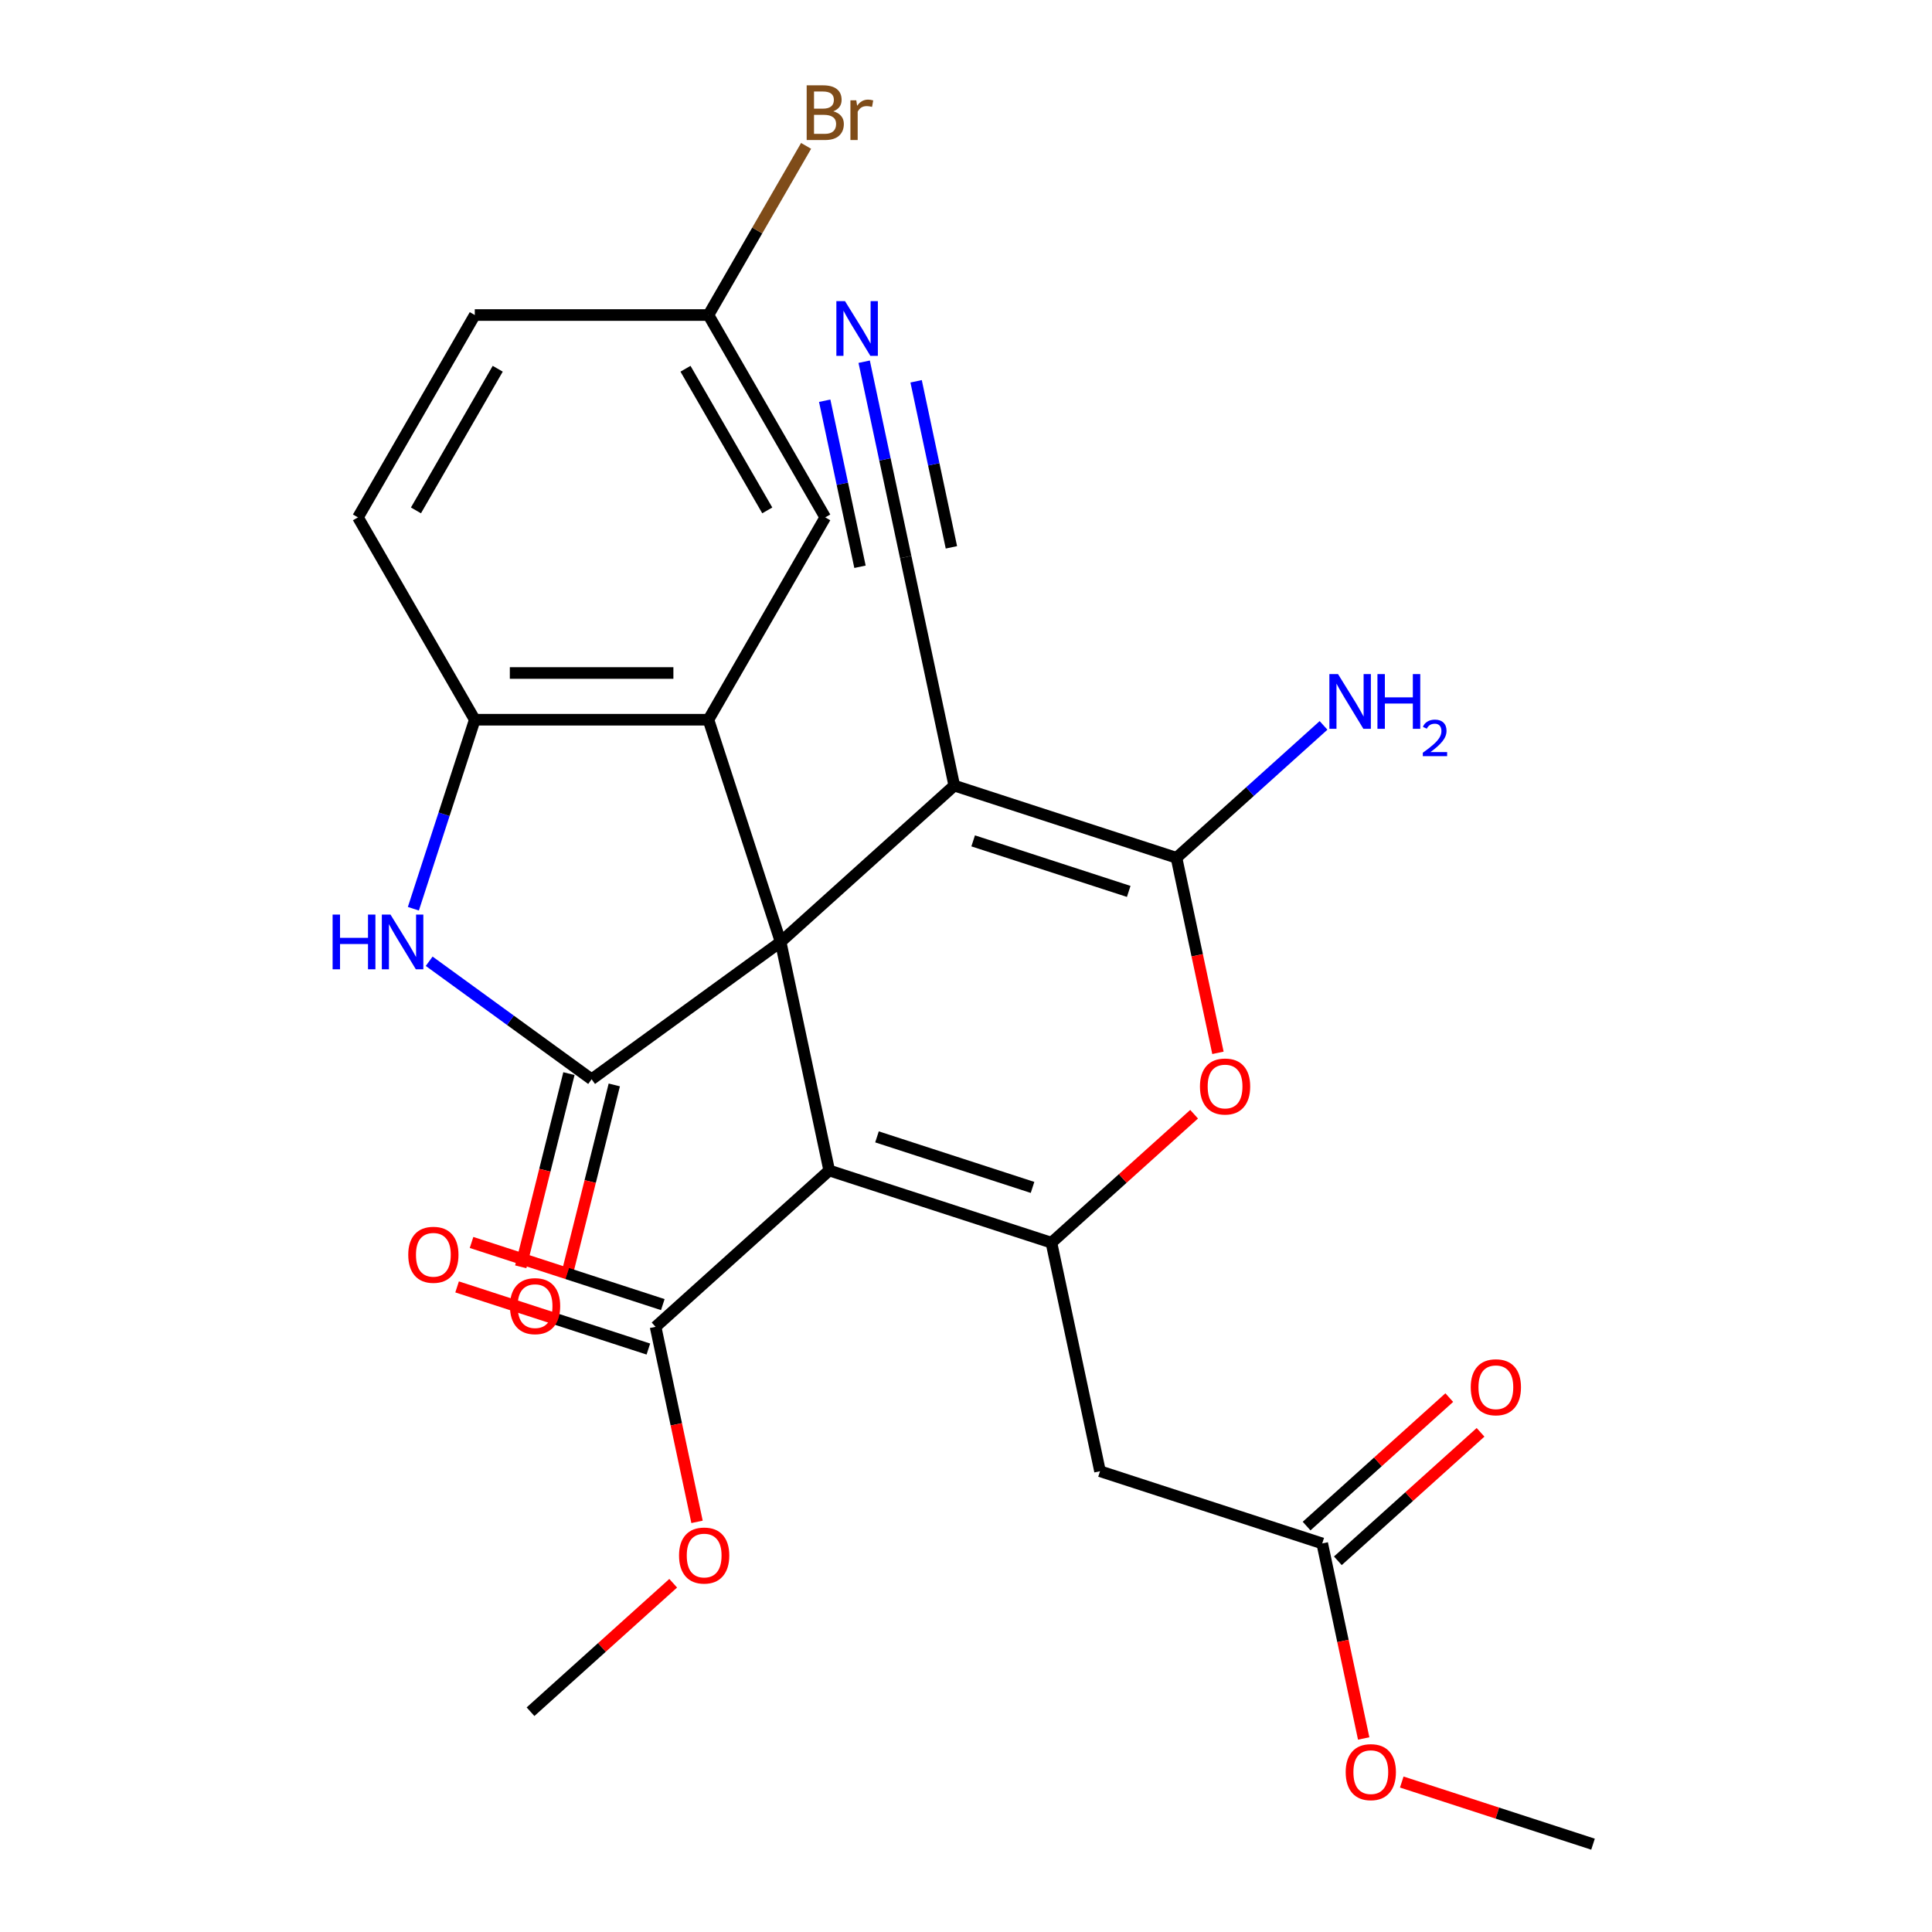 <?xml version='1.0' encoding='iso-8859-1'?>
<svg version='1.1' baseProfile='full'
              xmlns='http://www.w3.org/2000/svg'
                      xmlns:rdkit='http://www.rdkit.org/xml'
                      xmlns:xlink='http://www.w3.org/1999/xlink'
                  xml:space='preserve'
width='1000px' height='1000px' viewBox='0 0 1000 1000'>
<!-- END OF HEADER -->
<rect style='opacity:1.0;fill:#FFFFFF;stroke:none' width='1000' height='1000' x='0' y='0'> </rect>
<path class='bond-0' d='M 404.057,487.547 L 429.201,605.842' style='fill:none;fill-rule:evenodd;stroke:#000000;stroke-width:6px;stroke-linecap:butt;stroke-linejoin:miter;stroke-opacity:1' />
<path class='bond-1' d='M 404.057,487.547 L 493.931,406.624' style='fill:none;fill-rule:evenodd;stroke:#000000;stroke-width:6px;stroke-linecap:butt;stroke-linejoin:miter;stroke-opacity:1' />
<path class='bond-2' d='M 404.057,487.547 L 306.217,558.632' style='fill:none;fill-rule:evenodd;stroke:#000000;stroke-width:6px;stroke-linecap:butt;stroke-linejoin:miter;stroke-opacity:1' />
<path class='bond-5' d='M 404.057,487.547 L 366.685,372.529' style='fill:none;fill-rule:evenodd;stroke:#000000;stroke-width:6px;stroke-linecap:butt;stroke-linejoin:miter;stroke-opacity:1' />
<path class='bond-3' d='M 429.201,605.842 L 544.219,643.213' style='fill:none;fill-rule:evenodd;stroke:#000000;stroke-width:6px;stroke-linecap:butt;stroke-linejoin:miter;stroke-opacity:1' />
<path class='bond-3' d='M 453.928,588.444 L 534.441,614.604' style='fill:none;fill-rule:evenodd;stroke:#000000;stroke-width:6px;stroke-linecap:butt;stroke-linejoin:miter;stroke-opacity:1' />
<path class='bond-10' d='M 429.201,605.842 L 339.327,686.764' style='fill:none;fill-rule:evenodd;stroke:#000000;stroke-width:6px;stroke-linecap:butt;stroke-linejoin:miter;stroke-opacity:1' />
<path class='bond-4' d='M 493.931,406.624 L 608.949,443.996' style='fill:none;fill-rule:evenodd;stroke:#000000;stroke-width:6px;stroke-linecap:butt;stroke-linejoin:miter;stroke-opacity:1' />
<path class='bond-4' d='M 503.709,435.234 L 584.222,461.394' style='fill:none;fill-rule:evenodd;stroke:#000000;stroke-width:6px;stroke-linecap:butt;stroke-linejoin:miter;stroke-opacity:1' />
<path class='bond-11' d='M 493.931,406.624 L 468.787,288.33' style='fill:none;fill-rule:evenodd;stroke:#000000;stroke-width:6px;stroke-linecap:butt;stroke-linejoin:miter;stroke-opacity:1' />
<path class='bond-6' d='M 306.217,558.632 L 264.178,528.089' style='fill:none;fill-rule:evenodd;stroke:#000000;stroke-width:6px;stroke-linecap:butt;stroke-linejoin:miter;stroke-opacity:1' />
<path class='bond-6' d='M 264.178,528.089 L 222.14,497.547' style='fill:none;fill-rule:evenodd;stroke:#0000FF;stroke-width:6px;stroke-linecap:butt;stroke-linejoin:miter;stroke-opacity:1' />
<path class='bond-15' d='M 294.482,555.706 L 282.013,605.706' style='fill:none;fill-rule:evenodd;stroke:#000000;stroke-width:6px;stroke-linecap:butt;stroke-linejoin:miter;stroke-opacity:1' />
<path class='bond-15' d='M 282.013,605.706 L 269.544,655.706' style='fill:none;fill-rule:evenodd;stroke:#FF0000;stroke-width:6px;stroke-linecap:butt;stroke-linejoin:miter;stroke-opacity:1' />
<path class='bond-15' d='M 317.951,561.559 L 305.482,611.558' style='fill:none;fill-rule:evenodd;stroke:#000000;stroke-width:6px;stroke-linecap:butt;stroke-linejoin:miter;stroke-opacity:1' />
<path class='bond-15' d='M 305.482,611.558 L 293.013,661.558' style='fill:none;fill-rule:evenodd;stroke:#FF0000;stroke-width:6px;stroke-linecap:butt;stroke-linejoin:miter;stroke-opacity:1' />
<path class='bond-9' d='M 544.219,643.213 L 569.364,761.508' style='fill:none;fill-rule:evenodd;stroke:#000000;stroke-width:6px;stroke-linecap:butt;stroke-linejoin:miter;stroke-opacity:1' />
<path class='bond-28' d='M 544.219,643.213 L 581.145,609.966' style='fill:none;fill-rule:evenodd;stroke:#000000;stroke-width:6px;stroke-linecap:butt;stroke-linejoin:miter;stroke-opacity:1' />
<path class='bond-28' d='M 581.145,609.966 L 618.07,576.718' style='fill:none;fill-rule:evenodd;stroke:#FF0000;stroke-width:6px;stroke-linecap:butt;stroke-linejoin:miter;stroke-opacity:1' />
<path class='bond-7' d='M 608.949,443.996 L 619.678,494.471' style='fill:none;fill-rule:evenodd;stroke:#000000;stroke-width:6px;stroke-linecap:butt;stroke-linejoin:miter;stroke-opacity:1' />
<path class='bond-7' d='M 619.678,494.471 L 630.407,544.947' style='fill:none;fill-rule:evenodd;stroke:#FF0000;stroke-width:6px;stroke-linecap:butt;stroke-linejoin:miter;stroke-opacity:1' />
<path class='bond-16' d='M 608.949,443.996 L 647.004,409.731' style='fill:none;fill-rule:evenodd;stroke:#000000;stroke-width:6px;stroke-linecap:butt;stroke-linejoin:miter;stroke-opacity:1' />
<path class='bond-16' d='M 647.004,409.731 L 685.06,375.466' style='fill:none;fill-rule:evenodd;stroke:#0000FF;stroke-width:6px;stroke-linecap:butt;stroke-linejoin:miter;stroke-opacity:1' />
<path class='bond-8' d='M 366.685,372.529 L 245.748,372.529' style='fill:none;fill-rule:evenodd;stroke:#000000;stroke-width:6px;stroke-linecap:butt;stroke-linejoin:miter;stroke-opacity:1' />
<path class='bond-8' d='M 348.545,348.341 L 263.889,348.341' style='fill:none;fill-rule:evenodd;stroke:#000000;stroke-width:6px;stroke-linecap:butt;stroke-linejoin:miter;stroke-opacity:1' />
<path class='bond-14' d='M 366.685,372.529 L 427.154,267.794' style='fill:none;fill-rule:evenodd;stroke:#000000;stroke-width:6px;stroke-linecap:butt;stroke-linejoin:miter;stroke-opacity:1' />
<path class='bond-27' d='M 213.96,470.364 L 229.854,421.446' style='fill:none;fill-rule:evenodd;stroke:#0000FF;stroke-width:6px;stroke-linecap:butt;stroke-linejoin:miter;stroke-opacity:1' />
<path class='bond-27' d='M 229.854,421.446 L 245.748,372.529' style='fill:none;fill-rule:evenodd;stroke:#000000;stroke-width:6px;stroke-linecap:butt;stroke-linejoin:miter;stroke-opacity:1' />
<path class='bond-18' d='M 245.748,372.529 L 185.28,267.794' style='fill:none;fill-rule:evenodd;stroke:#000000;stroke-width:6px;stroke-linecap:butt;stroke-linejoin:miter;stroke-opacity:1' />
<path class='bond-13' d='M 569.364,761.508 L 684.382,798.879' style='fill:none;fill-rule:evenodd;stroke:#000000;stroke-width:6px;stroke-linecap:butt;stroke-linejoin:miter;stroke-opacity:1' />
<path class='bond-17' d='M 343.065,675.263 L 293.567,659.18' style='fill:none;fill-rule:evenodd;stroke:#000000;stroke-width:6px;stroke-linecap:butt;stroke-linejoin:miter;stroke-opacity:1' />
<path class='bond-17' d='M 293.567,659.18 L 244.07,643.097' style='fill:none;fill-rule:evenodd;stroke:#FF0000;stroke-width:6px;stroke-linecap:butt;stroke-linejoin:miter;stroke-opacity:1' />
<path class='bond-17' d='M 335.59,698.266 L 286.093,682.183' style='fill:none;fill-rule:evenodd;stroke:#000000;stroke-width:6px;stroke-linecap:butt;stroke-linejoin:miter;stroke-opacity:1' />
<path class='bond-17' d='M 286.093,682.183 L 236.596,666.101' style='fill:none;fill-rule:evenodd;stroke:#FF0000;stroke-width:6px;stroke-linecap:butt;stroke-linejoin:miter;stroke-opacity:1' />
<path class='bond-21' d='M 339.327,686.764 L 350.056,737.24' style='fill:none;fill-rule:evenodd;stroke:#000000;stroke-width:6px;stroke-linecap:butt;stroke-linejoin:miter;stroke-opacity:1' />
<path class='bond-21' d='M 350.056,737.24 L 360.785,787.715' style='fill:none;fill-rule:evenodd;stroke:#FF0000;stroke-width:6px;stroke-linecap:butt;stroke-linejoin:miter;stroke-opacity:1' />
<path class='bond-12' d='M 468.787,288.33 L 458.041,237.774' style='fill:none;fill-rule:evenodd;stroke:#000000;stroke-width:6px;stroke-linecap:butt;stroke-linejoin:miter;stroke-opacity:1' />
<path class='bond-12' d='M 458.041,237.774 L 447.295,187.219' style='fill:none;fill-rule:evenodd;stroke:#0000FF;stroke-width:6px;stroke-linecap:butt;stroke-linejoin:miter;stroke-opacity:1' />
<path class='bond-12' d='M 492.446,283.301 L 483.312,240.329' style='fill:none;fill-rule:evenodd;stroke:#000000;stroke-width:6px;stroke-linecap:butt;stroke-linejoin:miter;stroke-opacity:1' />
<path class='bond-12' d='M 483.312,240.329 L 474.178,197.357' style='fill:none;fill-rule:evenodd;stroke:#0000FF;stroke-width:6px;stroke-linecap:butt;stroke-linejoin:miter;stroke-opacity:1' />
<path class='bond-12' d='M 445.128,293.359 L 435.994,250.386' style='fill:none;fill-rule:evenodd;stroke:#000000;stroke-width:6px;stroke-linecap:butt;stroke-linejoin:miter;stroke-opacity:1' />
<path class='bond-12' d='M 435.994,250.386 L 426.86,207.414' style='fill:none;fill-rule:evenodd;stroke:#0000FF;stroke-width:6px;stroke-linecap:butt;stroke-linejoin:miter;stroke-opacity:1' />
<path class='bond-19' d='M 692.474,807.867 L 729.399,774.619' style='fill:none;fill-rule:evenodd;stroke:#000000;stroke-width:6px;stroke-linecap:butt;stroke-linejoin:miter;stroke-opacity:1' />
<path class='bond-19' d='M 729.399,774.619 L 766.325,741.371' style='fill:none;fill-rule:evenodd;stroke:#FF0000;stroke-width:6px;stroke-linecap:butt;stroke-linejoin:miter;stroke-opacity:1' />
<path class='bond-19' d='M 676.29,789.892 L 713.215,756.644' style='fill:none;fill-rule:evenodd;stroke:#000000;stroke-width:6px;stroke-linecap:butt;stroke-linejoin:miter;stroke-opacity:1' />
<path class='bond-19' d='M 713.215,756.644 L 750.14,723.397' style='fill:none;fill-rule:evenodd;stroke:#FF0000;stroke-width:6px;stroke-linecap:butt;stroke-linejoin:miter;stroke-opacity:1' />
<path class='bond-23' d='M 684.382,798.879 L 695.111,849.355' style='fill:none;fill-rule:evenodd;stroke:#000000;stroke-width:6px;stroke-linecap:butt;stroke-linejoin:miter;stroke-opacity:1' />
<path class='bond-23' d='M 695.111,849.355 L 705.84,899.83' style='fill:none;fill-rule:evenodd;stroke:#FF0000;stroke-width:6px;stroke-linecap:butt;stroke-linejoin:miter;stroke-opacity:1' />
<path class='bond-20' d='M 427.154,267.794 L 366.685,163.059' style='fill:none;fill-rule:evenodd;stroke:#000000;stroke-width:6px;stroke-linecap:butt;stroke-linejoin:miter;stroke-opacity:1' />
<path class='bond-20' d='M 397.137,264.178 L 354.809,190.863' style='fill:none;fill-rule:evenodd;stroke:#000000;stroke-width:6px;stroke-linecap:butt;stroke-linejoin:miter;stroke-opacity:1' />
<path class='bond-29' d='M 185.28,267.794 L 245.748,163.059' style='fill:none;fill-rule:evenodd;stroke:#000000;stroke-width:6px;stroke-linecap:butt;stroke-linejoin:miter;stroke-opacity:1' />
<path class='bond-29' d='M 215.297,264.178 L 257.625,190.863' style='fill:none;fill-rule:evenodd;stroke:#000000;stroke-width:6px;stroke-linecap:butt;stroke-linejoin:miter;stroke-opacity:1' />
<path class='bond-22' d='M 366.685,163.059 L 245.748,163.059' style='fill:none;fill-rule:evenodd;stroke:#000000;stroke-width:6px;stroke-linecap:butt;stroke-linejoin:miter;stroke-opacity:1' />
<path class='bond-24' d='M 366.685,163.059 L 391.959,119.284' style='fill:none;fill-rule:evenodd;stroke:#000000;stroke-width:6px;stroke-linecap:butt;stroke-linejoin:miter;stroke-opacity:1' />
<path class='bond-24' d='M 391.959,119.284 L 417.233,75.508' style='fill:none;fill-rule:evenodd;stroke:#7F4C19;stroke-width:6px;stroke-linecap:butt;stroke-linejoin:miter;stroke-opacity:1' />
<path class='bond-25' d='M 348.448,819.486 L 311.523,852.734' style='fill:none;fill-rule:evenodd;stroke:#FF0000;stroke-width:6px;stroke-linecap:butt;stroke-linejoin:miter;stroke-opacity:1' />
<path class='bond-25' d='M 311.523,852.734 L 274.598,885.982' style='fill:none;fill-rule:evenodd;stroke:#000000;stroke-width:6px;stroke-linecap:butt;stroke-linejoin:miter;stroke-opacity:1' />
<path class='bond-26' d='M 725.55,922.38 L 775.047,938.463' style='fill:none;fill-rule:evenodd;stroke:#FF0000;stroke-width:6px;stroke-linecap:butt;stroke-linejoin:miter;stroke-opacity:1' />
<path class='bond-26' d='M 775.047,938.463 L 824.544,954.545' style='fill:none;fill-rule:evenodd;stroke:#000000;stroke-width:6px;stroke-linecap:butt;stroke-linejoin:miter;stroke-opacity:1' />
<path  class='atom-7' d='M 172.156 473.387
L 175.996 473.387
L 175.996 485.427
L 190.476 485.427
L 190.476 473.387
L 194.316 473.387
L 194.316 501.707
L 190.476 501.707
L 190.476 488.627
L 175.996 488.627
L 175.996 501.707
L 172.156 501.707
L 172.156 473.387
' fill='#0000FF'/>
<path  class='atom-7' d='M 202.116 473.387
L 211.396 488.387
Q 212.316 489.867, 213.796 492.547
Q 215.276 495.227, 215.356 495.387
L 215.356 473.387
L 219.116 473.387
L 219.116 501.707
L 215.236 501.707
L 205.276 485.307
Q 204.116 483.387, 202.876 481.187
Q 201.676 478.987, 201.316 478.307
L 201.316 501.707
L 197.636 501.707
L 197.636 473.387
L 202.116 473.387
' fill='#0000FF'/>
<path  class='atom-8' d='M 621.093 562.37
Q 621.093 555.57, 624.453 551.77
Q 627.813 547.97, 634.093 547.97
Q 640.373 547.97, 643.733 551.77
Q 647.093 555.57, 647.093 562.37
Q 647.093 569.25, 643.693 573.17
Q 640.293 577.05, 634.093 577.05
Q 627.853 577.05, 624.453 573.17
Q 621.093 569.29, 621.093 562.37
M 634.093 573.85
Q 638.413 573.85, 640.733 570.97
Q 643.093 568.05, 643.093 562.37
Q 643.093 556.81, 640.733 554.01
Q 638.413 551.17, 634.093 551.17
Q 629.773 551.17, 627.413 553.97
Q 625.093 556.77, 625.093 562.37
Q 625.093 568.09, 627.413 570.97
Q 629.773 573.85, 634.093 573.85
' fill='#FF0000'/>
<path  class='atom-13' d='M 437.382 155.875
L 446.662 170.875
Q 447.582 172.355, 449.062 175.035
Q 450.542 177.715, 450.622 177.875
L 450.622 155.875
L 454.382 155.875
L 454.382 184.195
L 450.502 184.195
L 440.542 167.795
Q 439.382 165.875, 438.142 163.675
Q 436.942 161.475, 436.582 160.795
L 436.582 184.195
L 432.902 184.195
L 432.902 155.875
L 437.382 155.875
' fill='#0000FF'/>
<path  class='atom-16' d='M 263.953 676.055
Q 263.953 669.255, 267.313 665.455
Q 270.673 661.655, 276.953 661.655
Q 283.233 661.655, 286.593 665.455
Q 289.953 669.255, 289.953 676.055
Q 289.953 682.935, 286.553 686.855
Q 283.153 690.735, 276.953 690.735
Q 270.713 690.735, 267.313 686.855
Q 263.953 682.975, 263.953 676.055
M 276.953 687.535
Q 281.273 687.535, 283.593 684.655
Q 285.953 681.735, 285.953 676.055
Q 285.953 670.495, 283.593 667.695
Q 281.273 664.855, 276.953 664.855
Q 272.633 664.855, 270.273 667.655
Q 267.953 670.455, 267.953 676.055
Q 267.953 681.775, 270.273 684.655
Q 272.633 687.535, 276.953 687.535
' fill='#FF0000'/>
<path  class='atom-17' d='M 692.563 348.913
L 701.843 363.913
Q 702.763 365.393, 704.243 368.073
Q 705.723 370.753, 705.803 370.913
L 705.803 348.913
L 709.563 348.913
L 709.563 377.233
L 705.683 377.233
L 695.723 360.833
Q 694.563 358.913, 693.323 356.713
Q 692.123 354.513, 691.763 353.833
L 691.763 377.233
L 688.083 377.233
L 688.083 348.913
L 692.563 348.913
' fill='#0000FF'/>
<path  class='atom-17' d='M 712.963 348.913
L 716.803 348.913
L 716.803 360.953
L 731.283 360.953
L 731.283 348.913
L 735.123 348.913
L 735.123 377.233
L 731.283 377.233
L 731.283 364.153
L 716.803 364.153
L 716.803 377.233
L 712.963 377.233
L 712.963 348.913
' fill='#0000FF'/>
<path  class='atom-17' d='M 736.496 376.239
Q 737.182 374.471, 738.819 373.494
Q 740.456 372.491, 742.726 372.491
Q 745.551 372.491, 747.135 374.022
Q 748.719 375.553, 748.719 378.272
Q 748.719 381.044, 746.66 383.631
Q 744.627 386.219, 740.403 389.281
L 749.036 389.281
L 749.036 391.393
L 736.443 391.393
L 736.443 389.624
Q 739.928 387.143, 741.987 385.295
Q 744.073 383.447, 745.076 381.783
Q 746.079 380.12, 746.079 378.404
Q 746.079 376.609, 745.181 375.606
Q 744.284 374.603, 742.726 374.603
Q 741.221 374.603, 740.218 375.21
Q 739.215 375.817, 738.502 377.163
L 736.496 376.239
' fill='#0000FF'/>
<path  class='atom-18' d='M 211.309 649.473
Q 211.309 642.673, 214.669 638.873
Q 218.029 635.073, 224.309 635.073
Q 230.589 635.073, 233.949 638.873
Q 237.309 642.673, 237.309 649.473
Q 237.309 656.353, 233.909 660.273
Q 230.509 664.153, 224.309 664.153
Q 218.069 664.153, 214.669 660.273
Q 211.309 656.393, 211.309 649.473
M 224.309 660.953
Q 228.629 660.953, 230.949 658.073
Q 233.309 655.153, 233.309 649.473
Q 233.309 643.913, 230.949 641.113
Q 228.629 638.273, 224.309 638.273
Q 219.989 638.273, 217.629 641.073
Q 215.309 643.873, 215.309 649.473
Q 215.309 655.193, 217.629 658.073
Q 219.989 660.953, 224.309 660.953
' fill='#FF0000'/>
<path  class='atom-20' d='M 761.256 718.037
Q 761.256 711.237, 764.616 707.437
Q 767.976 703.637, 774.256 703.637
Q 780.536 703.637, 783.896 707.437
Q 787.256 711.237, 787.256 718.037
Q 787.256 724.917, 783.856 728.837
Q 780.456 732.717, 774.256 732.717
Q 768.016 732.717, 764.616 728.837
Q 761.256 724.957, 761.256 718.037
M 774.256 729.517
Q 778.576 729.517, 780.896 726.637
Q 783.256 723.717, 783.256 718.037
Q 783.256 712.477, 780.896 709.677
Q 778.576 706.837, 774.256 706.837
Q 769.936 706.837, 767.576 709.637
Q 765.256 712.437, 765.256 718.037
Q 765.256 723.757, 767.576 726.637
Q 769.936 729.517, 774.256 729.517
' fill='#FF0000'/>
<path  class='atom-22' d='M 351.472 805.139
Q 351.472 798.339, 354.832 794.539
Q 358.192 790.739, 364.472 790.739
Q 370.752 790.739, 374.112 794.539
Q 377.472 798.339, 377.472 805.139
Q 377.472 812.019, 374.072 815.939
Q 370.672 819.819, 364.472 819.819
Q 358.232 819.819, 354.832 815.939
Q 351.472 812.059, 351.472 805.139
M 364.472 816.619
Q 368.792 816.619, 371.112 813.739
Q 373.472 810.819, 373.472 805.139
Q 373.472 799.579, 371.112 796.779
Q 368.792 793.939, 364.472 793.939
Q 360.152 793.939, 357.792 796.739
Q 355.472 799.539, 355.472 805.139
Q 355.472 810.859, 357.792 813.739
Q 360.152 816.619, 364.472 816.619
' fill='#FF0000'/>
<path  class='atom-24' d='M 696.526 917.254
Q 696.526 910.454, 699.886 906.654
Q 703.246 902.854, 709.526 902.854
Q 715.806 902.854, 719.166 906.654
Q 722.526 910.454, 722.526 917.254
Q 722.526 924.134, 719.126 928.054
Q 715.726 931.934, 709.526 931.934
Q 703.286 931.934, 699.886 928.054
Q 696.526 924.174, 696.526 917.254
M 709.526 928.734
Q 713.846 928.734, 716.166 925.854
Q 718.526 922.934, 718.526 917.254
Q 718.526 911.694, 716.166 908.894
Q 713.846 906.054, 709.526 906.054
Q 705.206 906.054, 702.846 908.854
Q 700.526 911.654, 700.526 917.254
Q 700.526 922.974, 702.846 925.854
Q 705.206 928.734, 709.526 928.734
' fill='#FF0000'/>
<path  class='atom-25' d='M 431.294 57.605
Q 434.014 58.365, 435.374 60.045
Q 436.774 61.685, 436.774 64.125
Q 436.774 68.045, 434.254 70.285
Q 431.774 72.485, 427.054 72.485
L 417.534 72.485
L 417.534 44.165
L 425.894 44.165
Q 430.734 44.165, 433.174 46.125
Q 435.614 48.085, 435.614 51.685
Q 435.614 55.965, 431.294 57.605
M 421.334 47.365
L 421.334 56.245
L 425.894 56.245
Q 428.694 56.245, 430.134 55.125
Q 431.614 53.965, 431.614 51.685
Q 431.614 47.365, 425.894 47.365
L 421.334 47.365
M 427.054 69.285
Q 429.814 69.285, 431.294 67.965
Q 432.774 66.645, 432.774 64.125
Q 432.774 61.805, 431.134 60.645
Q 429.534 59.445, 426.454 59.445
L 421.334 59.445
L 421.334 69.285
L 427.054 69.285
' fill='#7F4C19'/>
<path  class='atom-25' d='M 443.214 51.925
L 443.654 54.765
Q 445.814 51.565, 449.334 51.565
Q 450.454 51.565, 451.974 51.965
L 451.374 55.325
Q 449.654 54.925, 448.694 54.925
Q 447.014 54.925, 445.894 55.605
Q 444.814 56.245, 443.934 57.805
L 443.934 72.485
L 440.174 72.485
L 440.174 51.925
L 443.214 51.925
' fill='#7F4C19'/>
</svg>
